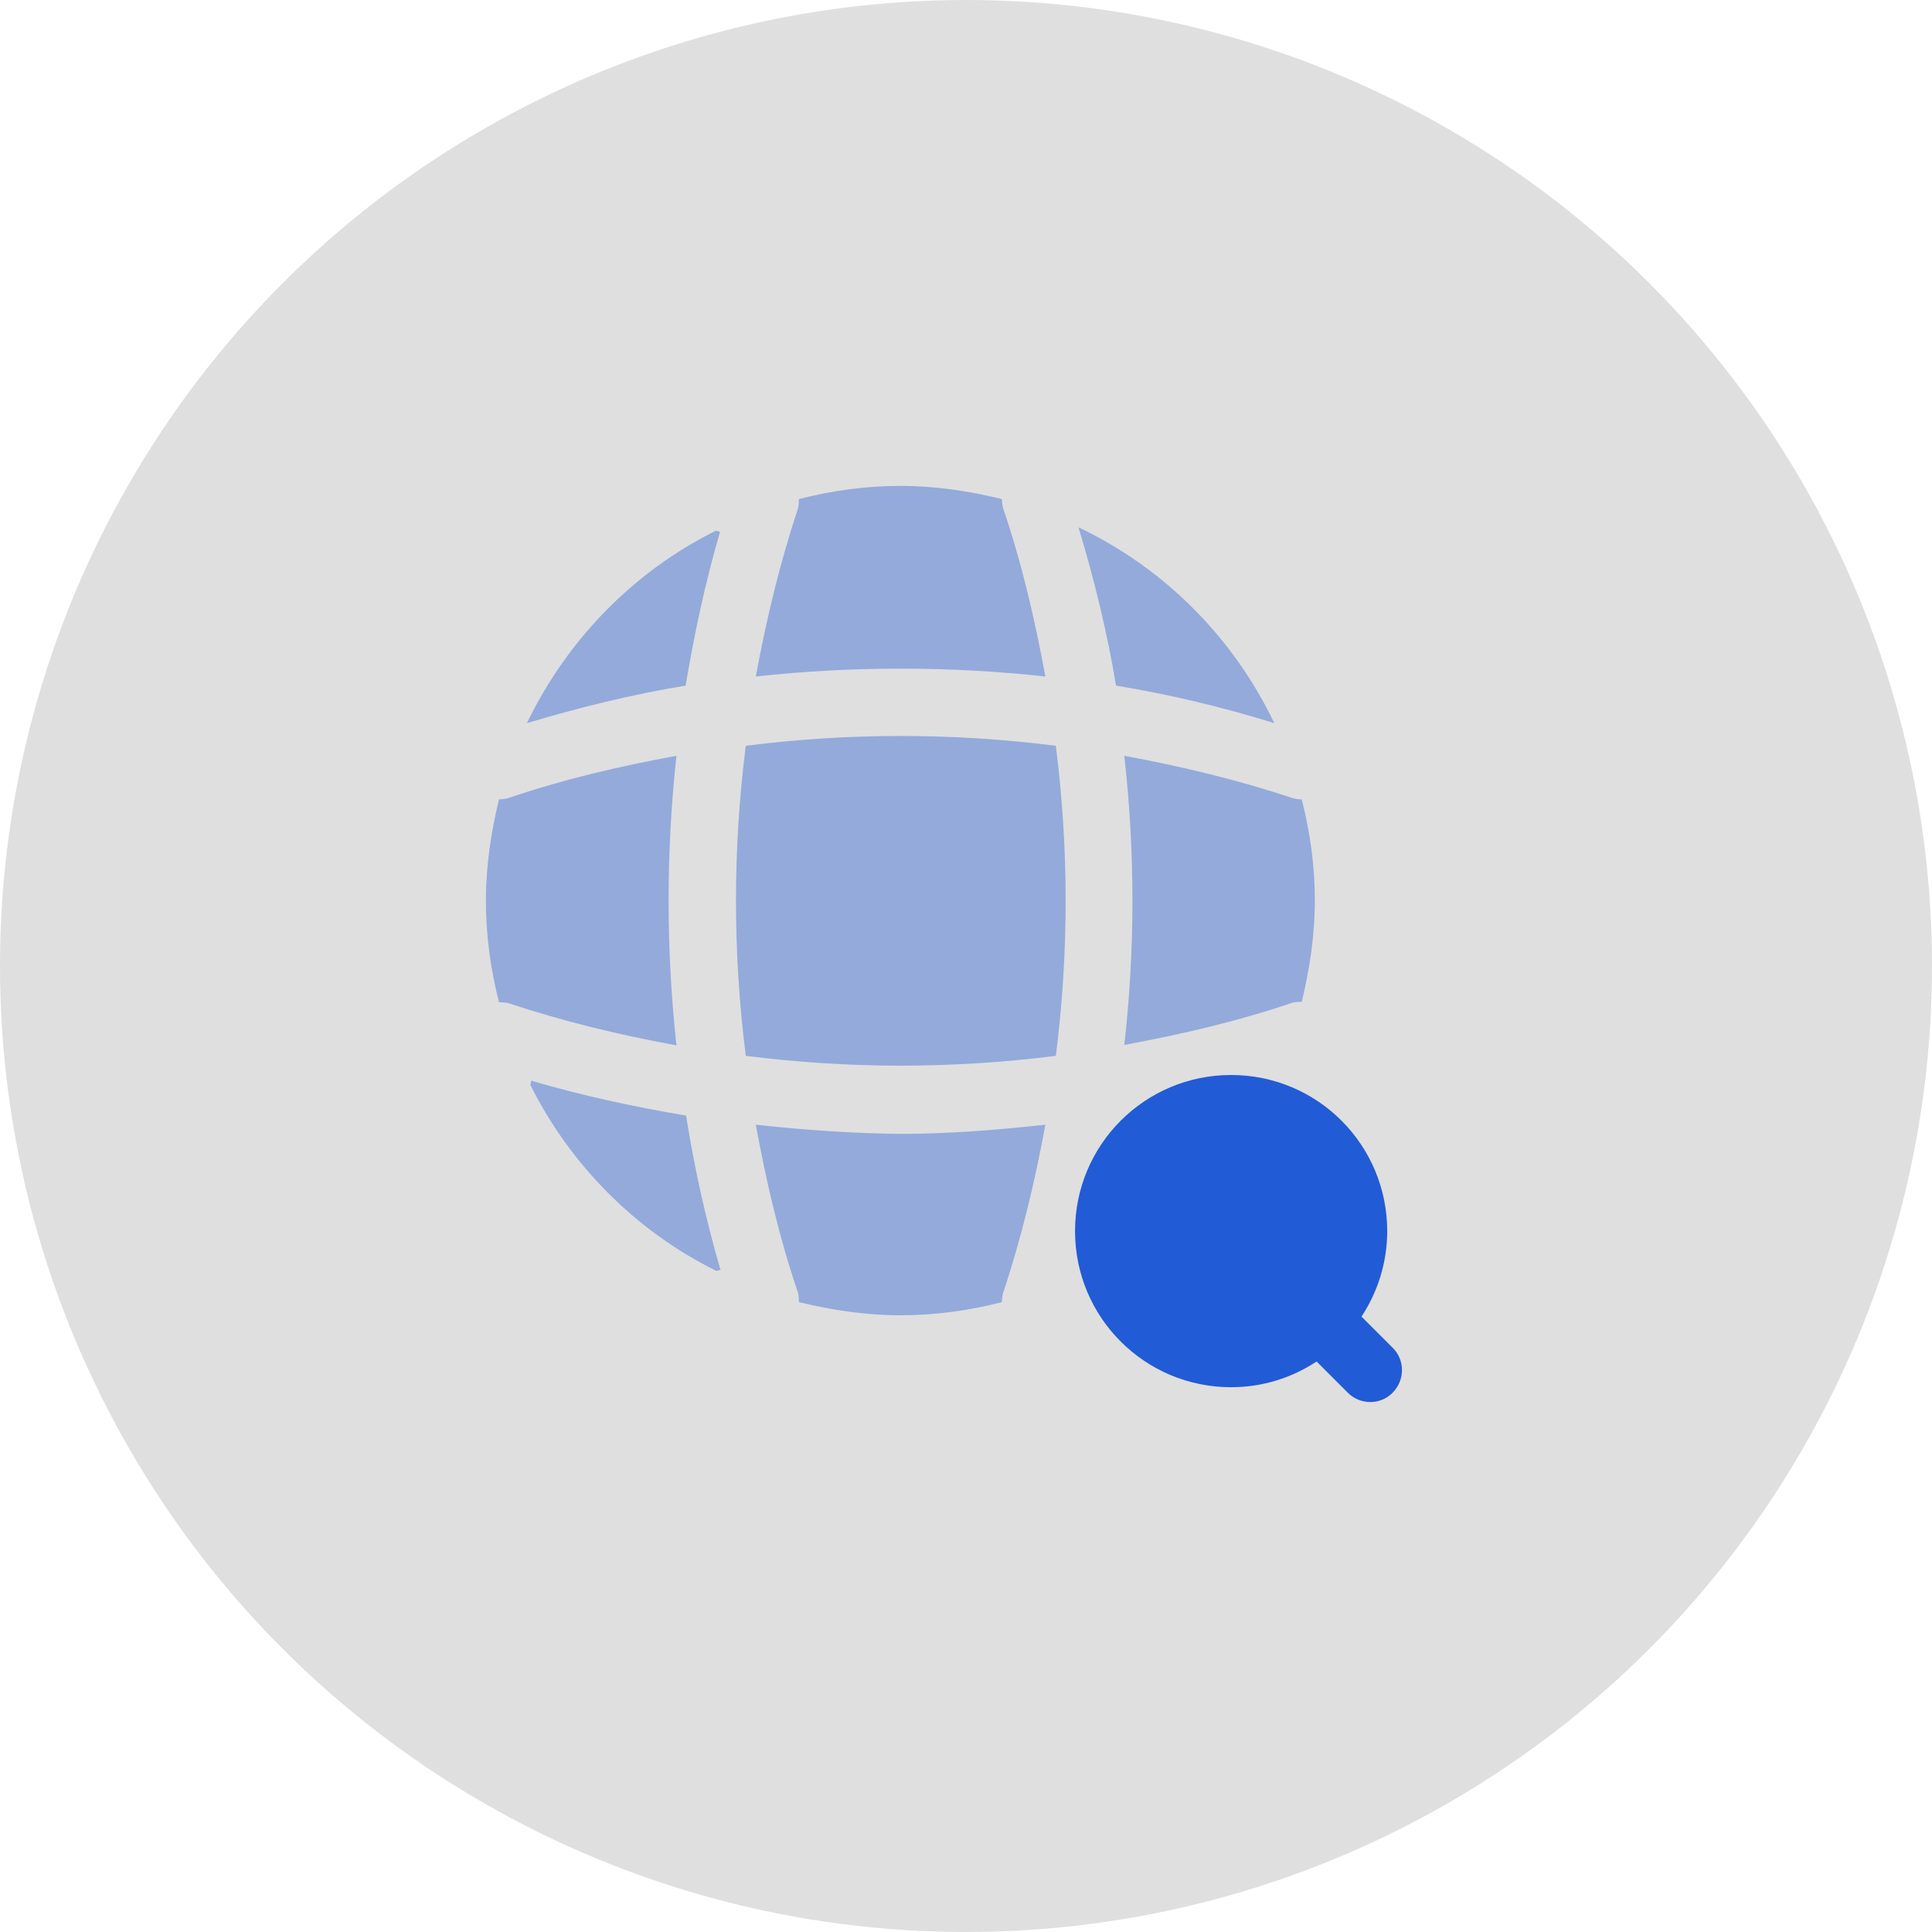 <?xml version="1.0" encoding="UTF-8"?> <svg xmlns="http://www.w3.org/2000/svg" width="48" height="48" viewBox="0 0 48 48" fill="none"><circle cx="24" cy="24" r="24" fill="#DFDFDF"></circle><path d="M34.606 33.49L33.826 32.71C34.227 32.103 34.465 31.367 34.465 30.587C34.465 28.442 32.732 26.708 30.587 26.708C28.442 26.708 26.709 28.442 26.709 30.587C26.709 32.732 28.442 34.465 30.587 34.465C31.378 34.465 32.103 34.227 32.71 33.826L33.49 34.606C33.642 34.758 33.848 34.833 34.043 34.833C34.248 34.833 34.444 34.758 34.595 34.606C34.909 34.292 34.909 33.793 34.606 33.49Z" fill="#215BD6"></path><path opacity="0.4" d="M13.199 26.849C13.199 26.882 13.178 26.925 13.178 26.957C14.174 28.951 15.799 30.587 17.793 31.573C17.825 31.573 17.869 31.551 17.901 31.551C17.533 30.294 17.251 29.005 17.045 27.716C15.745 27.499 14.456 27.218 13.199 26.849Z" fill="#215BD6"></path><path opacity="0.4" d="M31.659 17.966C30.641 15.832 28.918 14.109 26.795 13.102C27.185 14.391 27.51 15.713 27.727 17.034C29.048 17.251 30.37 17.565 31.659 17.966Z" fill="#215BD6"></path><path opacity="0.4" d="M13.091 17.966C14.391 17.576 15.713 17.251 17.034 17.034C17.251 15.745 17.522 14.467 17.89 13.21C17.858 13.21 17.814 13.188 17.782 13.188C15.745 14.196 14.088 15.897 13.091 17.966Z" fill="#215BD6"></path><path opacity="0.4" d="M25.972 16.807C25.712 15.398 25.387 13.99 24.921 12.625C24.899 12.549 24.899 12.484 24.888 12.398C24.087 12.203 23.242 12.072 22.375 12.072C21.497 12.072 20.663 12.192 19.851 12.398C19.84 12.473 19.851 12.538 19.829 12.625C19.374 13.99 19.038 15.398 18.778 16.807C21.172 16.547 23.578 16.547 25.972 16.807Z" fill="#215BD6"></path><path opacity="0.4" d="M16.806 18.778C15.387 19.038 13.99 19.363 12.625 19.829C12.549 19.851 12.484 19.851 12.397 19.862C12.202 20.663 12.072 21.508 12.072 22.375C12.072 23.253 12.191 24.087 12.397 24.899C12.473 24.91 12.538 24.899 12.625 24.921C13.99 25.376 15.387 25.712 16.806 25.972C16.546 23.578 16.546 21.172 16.806 18.778Z" fill="#215BD6"></path><path opacity="0.4" d="M32.342 19.862C32.266 19.862 32.201 19.851 32.114 19.829C30.749 19.374 29.341 19.038 27.933 18.778C28.203 21.172 28.203 23.578 27.933 25.961C29.341 25.701 30.749 25.376 32.114 24.91C32.19 24.888 32.255 24.899 32.342 24.888C32.537 24.076 32.667 23.242 32.667 22.364C32.667 21.508 32.548 20.674 32.342 19.862Z" fill="#215BD6"></path><path opacity="0.4" d="M18.778 27.943C19.038 29.363 19.363 30.76 19.829 32.125C19.851 32.201 19.84 32.266 19.851 32.352C20.663 32.547 21.497 32.678 22.375 32.678C23.242 32.678 24.087 32.558 24.888 32.352C24.899 32.277 24.899 32.212 24.921 32.125C25.376 30.76 25.712 29.363 25.972 27.943C24.78 28.073 23.578 28.171 22.375 28.171C21.172 28.16 19.97 28.073 18.778 27.943Z" fill="#215BD6"></path><path opacity="0.4" d="M18.529 18.529C18.204 21.086 18.204 23.664 18.529 26.232C21.086 26.557 23.664 26.557 26.232 26.232C26.557 23.675 26.557 21.097 26.232 18.529C23.664 18.204 21.086 18.204 18.529 18.529Z" fill="#215BD6"></path></svg> 